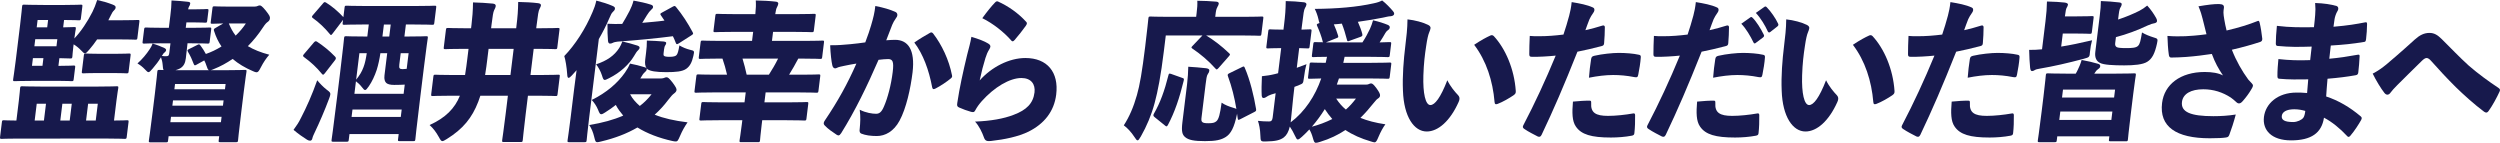 <?xml version="1.0" encoding="UTF-8"?>
<svg id="_レイヤー_2" data-name="レイヤー 2" xmlns="http://www.w3.org/2000/svg" viewBox="0 0 460 26.272">
  <g id="_レイヤー_1-2" data-name="レイヤー 1">
    <g>
      <path d="M3.465,18.528c.17-1.382.205-2.074.229-2.268.044-.36.073-.387.398-.387.176,0,1.047.056,3.455.056h10.46c2.408,0,3.268-.056,3.468-.056.301,0,.323.028.279.387-.02.166-.159.885-.329,2.268l-.448,3.65c1.605,0,2.215-.055,2.364-.055.327,0,.348.027.304.387l-.326,2.655c-.044.359-.073.387-.399.387-.175,0-.896-.055-3.003-.055H3.338c-2.132,0-2.867.055-3.017.055-.326,0-.347-.028-.303-.387l.326-2.655c.044-.36.073-.387.398-.387.125,0,.696.055,2.276.055l.448-3.65ZM13.493,8.573c-.136,1.106-.151,1.632-.171,1.798-.044.36-.073.387-.373.387-.151,0-.799-.028-2.025-.055l-.173,1.411h.451c1.631,0,2.164-.055,2.314-.055.327,0,.349.028.308.36l-.261,2.13c-.044.359-.073.387-.399.387-.151,0-.671-.055-2.301-.055h-4.59c-2.183,0-3.393.055-3.569.055-.3,0-.322-.028-.278-.387.023-.194.209-1.3.464-3.374l.808-6.582c.255-2.074.338-3.153.362-3.347.044-.359.073-.387.373-.387.176,0,1.373.056,3.556.056h3.938c2.032,0,2.767-.056,2.917-.056.326,0,.347.028.303.387l-.258,2.102c-.044.36-.073.387-.398.387-.151,0-.821-.055-2.703-.055l-.166,1.355c1.233-.028,1.888-.055,2.039-.055.3,0,.322.027.278.387-.02.166-.131.664-.26,1.715,1.27-1.355,2.377-3.014,3.335-4.895.3-.609.586-1.3.871-2.185,1.001.221,1.945.498,2.807.829.406.166.618.276.584.553-.027.222-.091.332-.29.525-.228.222-.38.443-.652,1.023-.132.249-.266.526-.4.802h1.907c2.458,0,3.343-.055,3.494-.055.326,0,.347.028.307.36l-.357,2.904c-.04.332-.069.36-.395.36-.151,0-1.022-.055-3.48-.055h-3.537c-.461.691-.965,1.327-1.463,1.908-.38.442-.583.664-.783.664-.176,0-.379-.194-.711-.553-.422-.443-.901-.83-1.368-1.106l-.051.414ZM6.057,10.702l-.173,1.411h1.932l.173-1.411h-1.932ZM10.389,8.518l.16-1.3h-4.064l-.16,1.3h4.064ZM8.464,19.082h-1.705l-.38,3.097h1.705l.38-3.097ZM8.685,5.033l.166-1.355h-1.932l-.166,1.355h1.932ZM13.206,19.082h-1.731l-.38,3.097h1.731l.38-3.097ZM23.672,13.108c-.044.36-.073.387-.398.387-.151,0-.721-.055-2.452-.055h-2.984c-1.731,0-2.315.055-2.465.055-.327,0-.347-.027-.303-.387l.353-2.876c.044-.36.072-.387.398-.387.151,0,.721.055,2.452.055h2.984c1.731,0,2.315-.055,2.465-.055.326,0,.347.027.303.387l-.353,2.876ZM17.616,22.179l.38-3.097h-1.78l-.38,3.097h1.78Z" style="fill: #17194c; stroke-width: 0px;"/>
      <path d="M29.665,7.965c-2.207,0-2.967.055-3.117.055-.326,0-.347-.028-.303-.387l.268-2.185c.044-.36.073-.387.398-.387.151,0,.897.055,3.104.055h1.053l.275-2.24c.139-1.134.196-1.797.217-2.793,1.198.055,2.015.138,3.055.249.298.027.406.166.389.304-.031.249-.098.387-.222.581-.063.11-.134.276-.161.498h1.304c1.48,0,1.964-.055,2.114-.055.327,0,.348.028.304.387l-.214,1.742c-.044.36-.073.387-.399.387-.15,0-.62-.055-2.1-.055h-1.329l-.122.996h1.255c2.207,0,2.967-.055,3.142-.055.301,0,.323.027.279.387l-.268,2.185c-.044.359-.073.387-.374.387-.175,0-.921-.055-3.128-.055h-.577l-.01.083c-.116.94-.189,1.742-.301,2.655-.105.857-.356,1.466-1.059,1.88-.268.138-.532.249-.844.332h6.146c-.19-.083-.285-.332-.45-.829-.107-.36-.244-.664-.408-.968l-1.399.775c-.325.193-.425.193-.557-.166-.262-.719-.597-1.466-1.036-2.185-.058-.138-.098-.221-.091-.276.01-.083.092-.138.307-.249l1.496-.746c.322-.166.396-.166.611.138.347.443.68.996.967,1.521.968-.332,1.954-.802,2.879-1.382-.597-.858-1.034-1.798-1.36-2.821-.112-.304-.074-.414.247-.581l1.431-.83c-1.333.028-1.863.055-1.988.055-.327,0-.347-.027-.307-.359l.302-2.462c.044-.36.072-.387.398-.387.151,0,.846.055,2.828.055h4.465c.3,0,.508-.055.615-.111s.264-.111.415-.111c.176,0,.435.138,1.088.941.759.968.814,1.134.77,1.493-.027.221-.151.415-.373.581-.275.193-.474.387-.874.995-.834,1.273-1.782,2.462-2.811,3.485,1.075.636,2.365,1.162,3.945,1.576-.555.636-1.074,1.383-1.568,2.351-.329.636-.485.885-.786.885-.151,0-.366-.083-.675-.221-1.429-.608-2.668-1.355-3.713-2.24-1.095.747-2.251,1.383-3.438,1.853-.264.11-.449.193-.603.221h2.809c2.408,0,3.267-.055,3.468-.055.326,0,.347.028.307.359-.024.194-.192,1.162-.494,3.623l-.418,3.401c-.543,4.425-.606,5.338-.63,5.531-.044.36-.073.387-.398.387h-2.86c-.326,0-.347-.028-.303-.387l.088-.719h-9.307l-.092.746c-.044.36-.071.387-.398.387h-2.835c-.326,0-.348-.027-.304-.387.027-.221.186-1.106.732-5.559l.36-2.931c.36-2.931.426-3.872.453-4.093.041-.331.069-.359.395-.359.1,0,.327,0,.774.028-.108-.138-.146-.443-.182-.968-.04-.498-.157-.968-.307-1.383-.439.719-.951,1.41-1.533,2.074-.381.442-.584.664-.759.664-.176,0-.331-.166-.62-.47-.487-.526-.996-.885-1.417-1.134.874-.775,1.667-1.715,2.255-2.627.248-.387.408-.664.527-1.023.801.221,1.612.553,2.206.83.187.11.302.193.278.387-.02.166-.138.304-.247.387-.193.138-.254.222-.381.443l-.153.222c.369.055.52.055.771.055.502,0,.547-.166.611-.691l.207-1.687h-1.705ZM40.65,22.483l.122-.995h-9.307l-.122.995h9.307ZM31.835,18.473l-.119.968h9.307l.119-.968h-9.307ZM41.393,16.427l.119-.968h-9.307l-.119.968h9.307ZM42.103,4.314c.327.802.735,1.577,1.255,2.24.74-.719,1.384-1.465,1.88-2.24h-3.135Z" style="fill: #17194c; stroke-width: 0px;"/>
      <path d="M55.387,21.681c1.019-1.963,2.022-4.203,2.981-6.914.481.581,1.08,1.217,1.721,1.715.551.415.735.553.691.912-.024.193-.105.442-.253.829-.785,2.102-1.766,4.37-2.642,6.195-.173.387-.336.692-.398.996-.059.276-.183.47-.409.47-.176,0-.323-.028-.557-.166-.745-.469-1.601-1.05-2.511-1.825.632-.858.973-1.383,1.376-2.213ZM57.741,7.826c.26-.276.364-.305.62-.138,1.205.802,2.233,1.632,3.301,2.738.112.111.148.221.134.332-.01.083-.049.194-.166.332l-1.847,2.378c-.146.166-.235.276-.335.276-.075,0-.144-.055-.23-.166-.958-1.189-2.065-2.185-3.238-3.042-.162-.111-.227-.194-.213-.304.01-.083.071-.166.188-.305l1.788-2.101ZM74.959,6.72c2.408,0,3.267-.055,3.443-.055.327,0,.347.027.307.359-.023.193-.24,1.549-.728,5.531l-.642,5.227c-.777,6.333-.888,7.633-.912,7.826-.041.332-.069.36-.395.36h-2.508c-.301,0-.323-.028-.282-.36l.116-.94h-9.055l-.126,1.023c-.044.36-.073.387-.399.387h-2.458c-.327,0-.348-.028-.304-.387.024-.193.238-1.521,1.012-7.826l.57-4.647c.567-4.618.683-5.973.71-6.195.041-.332.069-.359.396-.359.175,0,1.021.055,3.404.055h.477l.272-2.212h-1.104c-2.358,0-3.218.055-3.393.055-.326,0-.347-.027-.303-.387l.065-.526-1.914,2.516c-.146.166-.21.277-.31.277-.051,0-.119-.055-.227-.194-.961-1.161-2.018-2.157-3.08-2.904-.137-.11-.206-.166-.192-.276.01-.083.071-.166.188-.304l1.814-2.102c.266-.331.341-.331.622-.166,1.141.719,2.049,1.494,3.161,2.655l.214-1.742c.041-.332.069-.36.395-.36.176,0,1.022.055,3.38.055h9.331c2.433,0,3.293-.055,3.444-.055.326,0,.347.028.307.36l-.34,2.766c-.044.36-.073.387-.398.387-.151,0-.997-.055-3.43-.055h-1.404l-.272,2.212h.552ZM73.744,21.515l.167-1.355h-9.055l-.167,1.355h9.055ZM69.992,9.789c-.161,1.106-.391,2.157-.678,3.07-.358,1.078-.87,2.185-1.449,3.014-.334.47-.512.692-.687.692-.176,0-.328-.194-.631-.581-.325-.415-.707-.774-1.053-1.023l-.282,2.295h9.055l.207-1.687c-.53.028-1.085.055-1.938.055-.753,0-1.212-.138-1.461-.36s-.42-.664-.332-1.383l.503-4.093h-1.255ZM65.531,14.657c.621-.775,1.057-1.465,1.364-2.323.259-.691.437-1.521.588-2.545h-1.355l-.598,4.868ZM71.894,4.508h-1.255l-.272,2.212h1.255l.272-2.212ZM73.471,11.892c-.051.415-.017.552.069.664.086.11.23.166.532.166.225,0,.48-.027.759-.055l.353-2.876h-1.455l-.258,2.102Z" style="fill: #17194c; stroke-width: 0px;"/>
      <path d="M82.644,17.616c-2.107,0-2.841.055-2.992.055-.326,0-.347-.028-.303-.387l.387-3.153c.044-.359.073-.387.398-.387.151,0,.872.055,2.978.055h2.459c.182-1.079.311-2.13.427-3.07l.214-1.742h-.952c-2.308,0-3.117.055-3.268.055-.352,0-.373-.028-.332-.359l.387-3.153c.044-.36.072-.387.424-.387.151,0,.947.055,3.254.055h.952l.081-.663c.15-1.217.263-2.544.277-4.093,1.301.028,2.495.111,3.685.221.47.056.515.305.494.47-.031.249-.158.47-.292.747-.173.387-.266.94-.473,2.627l-.085.691h4.615l.034-.276c.244-1.992.307-2.904.335-4.563,1.226.028,2.574.083,3.635.222.398.027.574.221.554.387-.031.249-.155.442-.258.663-.194.36-.297.996-.572,3.236l-.041.331h.677c2.307,0,3.142-.055,3.292-.055.327,0,.347.028.303.387l-.387,3.153c-.041.331-.069.359-.395.359-.151,0-.972-.055-3.279-.055h-.677l-.591,4.812h2.107c2.082,0,2.816-.055,2.992-.055.3,0,.322.028.278.387l-.387,3.153c-.044.359-.073.387-.373.387-.176,0-.897-.055-2.978-.055h-2.107l-.408,3.318c-.367,2.987-.517,4.618-.541,4.812-.044.359-.072.387-.398.387h-3.085c-.327,0-.347-.028-.303-.387.024-.194.274-1.825.64-4.812l.408-3.318h-5.067c-.122.387-.242.746-.387,1.105-1.141,2.96-2.797,5.006-5.784,6.859-.407.249-.649.387-.825.387-.226,0-.371-.25-.658-.775-.493-.885-1.011-1.577-1.688-2.185,2.947-1.327,4.641-3.069,5.578-5.392h-1.981ZM89.686,10.73c-.119.968-.248,2.019-.428,3.07h4.665l.591-4.812h-4.615l-.214,1.742Z" style="fill: #17194c; stroke-width: 0px;"/>
      <path d="M108.408,21.626c-.316,2.572-.439,3.982-.46,4.148-.044.36-.072.387-.398.387h-2.809c-.326,0-.347-.028-.303-.387.024-.193.243-1.576.559-4.148l.635-5.172c.133-1.079.285-2.324.46-3.54-.292.332-.58.636-.871.968-.26.277-.456.443-.606.443s-.227-.194-.248-.636c-.087-1.327-.323-2.682-.539-3.374,1.954-2.018,3.898-4.978,5.213-8.13.278-.636.504-1.245.682-2.074,1.094.277,2.061.581,2.966.968.334.138.493.277.462.526-.027.221-.144.359-.373.581s-.352.415-.672,1.189c-.564,1.327-1.222,2.599-1.924,3.816l-1.773,14.436ZM121.657,14.436c.252,0,.433-.055.565-.111.132-.055.265-.111.415-.111.251,0,.46.138,1.132.996.665.912.738,1.134.707,1.382-.03.249-.229.443-.45.609-.275.193-.595.552-1.103,1.217-.749.996-1.56,1.88-2.462,2.683,1.624.663,3.602,1.106,6.048,1.411-.518.746-.964,1.52-1.388,2.516-.349.802-.452,1.023-.825.996-.151,0-.323-.028-.591-.083-2.466-.553-4.646-1.383-6.417-2.489-1.892,1.106-4.104,1.964-6.662,2.572-.336.083-.569.138-.694.138-.376,0-.42-.249-.604-.996-.181-.775-.506-1.604-.915-2.157,2.459-.414,4.51-.968,6.259-1.742-.501-.608-1-1.244-1.364-1.963-.585.47-1.215.912-1.84,1.3-.41.276-.654.415-.854.415-.225,0-.345-.249-.575-.829-.269-.664-.694-1.3-1.159-1.798,2.751-1.355,4.773-3.125,6.111-5.033.398-.581.649-.996.931-1.659.908.166,1.855.415,2.581.636.219.055.362.11.452.193-.256-.359-.315-.912-.233-1.576l.159-1.3c.099-.802.146-1.383.143-2.185,1.075.028,2.098.083,3.065.166.395.055.51.138.489.304-.027.222-.112.304-.176.415-.092.138-.163.304-.217.746l-.085.691c-.027.222-.022.387.068.47.134.138.453.194,1.031.194.702,0,1.117-.111,1.294-.332.207-.249.339-.719.518-1.77.583.359,1.276.636,1.933.802.828.193.854.193.638,1.134-.278,1.244-.661,1.908-1.32,2.378-.714.498-1.907.609-3.663.609-1.931,0-2.935-.194-3.446-.526-.069-.055-.091-.083-.155-.166.015.083.008.138.001.194-.024.193-.141.332-.366.525s-.434.47-.816,1.134h3.838ZM117.259,8.379c.312.111.449.222.422.442-.017.138-.138.305-.28.443-.196.166-.408.47-.759,1.078-.886,1.494-2.502,3.014-4.56,4.038-.399.193-.642.331-.818.331-.226,0-.322-.249-.518-.885-.238-.719-.626-1.438-1.061-1.991,1.988-.664,3.33-1.577,4.258-3.015.188-.304.418-.746.573-1.188.782.166,1.971.498,2.743.746ZM124.881,7.992c-.353.222-.422.166-.538-.11-.149-.415-.328-.802-.528-1.217-2.982.387-6.688.746-10.18.995-.279.028-.691.111-.88.222-.215.11-.344.138-.518.138-.201,0-.331-.166-.365-.498-.079-.995-.12-1.88-.09-3.152,1.022.055,1.8.055,2.706.028.468-.747.858-1.466,1.345-2.378.301-.609.544-1.162.737-1.909,1.104.194,2.278.443,3.194.746.266.083.425.222.397.443-.024.193-.085.276-.337.498-.254.222-.491.526-.803,1.023-.284.47-.564.912-.847,1.383,1.372-.138,2.737-.222,4.09-.415-.211-.332-.424-.636-.637-.94-.086-.111-.127-.193-.117-.276.01-.083.096-.166.282-.249l2.016-1.106c.35-.194.394-.138.614.11,1.113,1.355,2.126,2.904,3.023,4.591.058.138.098.222.091.277-.01.083-.095.166-.313.304l-2.341,1.493ZM115.933,17.339c.446.858,1.088,1.549,1.791,2.157.802-.608,1.517-1.327,2.171-2.157h-3.963Z" style="fill: #17194c; stroke-width: 0px;"/>
      <path d="M131.981,10.785c-2.156,0-2.916.055-3.091.055-.327,0-.348-.028-.304-.387l.319-2.6c.044-.359.073-.387.399-.387.175,0,.921.055,3.078.055h5.996l.204-1.659h-3.537c-2.408,0-3.292.055-3.443.055-.327,0-.348-.027-.304-.387l.319-2.6c.044-.359.073-.387.399-.387.151,0,1.021.056,3.429.056h3.537c.11-1.106.131-1.687.082-2.517,1.326.028,2.549.083,3.711.222.298.028.453.193.43.387-.027.222-.127.415-.225.609-.159.276-.225.608-.335,1.3h3.713c2.383,0,3.242-.056,3.418-.056.327,0,.347.028.303.387l-.319,2.6c-.044.36-.072.387-.398.387-.176,0-1.021-.055-3.404-.055h-3.713l-.204,1.659h6.171c2.183,0,2.942-.055,3.117-.055.301,0,.322.028.278.387l-.319,2.6c-.044.36-.072.387-.373.387-.176,0-.921-.055-3.104-.055h-.928c-.527,1.023-1.097,1.991-1.693,2.959h2.358c2.157,0,2.917-.055,3.068-.055.326,0,.347.028.303.387l-.319,2.599c-.044.36-.072.387-.398.387-.151,0-.897-.055-3.054-.055h-6.271l-.224,1.825h4.39c2.358,0,3.192-.055,3.367-.055.327,0,.348.027.304.387l-.323,2.627c-.044.359-.072.387-.399.387-.175,0-.996-.055-3.354-.055h-4.39l-.092.746c-.224,1.825-.286,2.738-.306,2.904-.044.36-.073.387-.398.387h-3.061c-.326,0-.347-.028-.303-.387.024-.193.183-1.079.407-2.904l.092-.746h-4.189c-2.408,0-3.243.055-3.393.055-.326,0-.347-.028-.304-.387l.323-2.627c.044-.36.073-.387.398-.387.151,0,.972.055,3.38.055h4.189l.224-1.825h-6.045c-2.157,0-2.916.055-3.067.055-.327,0-.348-.028-.305-.387l.319-2.599c.044-.36.073-.387.399-.387.151,0,.896.055,3.053.055h2.207c-.225-1.023-.508-1.991-.841-2.959h-.953ZM136.622,10.785c.282.968.562,1.963.765,2.959h4.089c.62-.968,1.191-1.936,1.693-2.959h-6.547Z" style="fill: #17194c; stroke-width: 0px;"/>
      <path d="M160.303,4.591c.382-1.273.633-2.296.754-3.485,1.471.276,2.682.636,3.681,1.079.263.11.407.359.373.636-.02.166-.09.332-.236.498-.366.526-.529.83-.705,1.244-.359.885-.62,1.577-1.102,2.849.635-.055,1.239-.083,1.666-.083,2.354.028,3.664,1.825,3.18,5.973-.37,3.015-1.167,6.638-2.398,8.905-1.072,1.991-2.653,2.821-4.184,2.821-1.128,0-2.09-.138-2.855-.443-.262-.11-.382-.36-.286-.94.101-1.023.172-2.212-.002-3.457,1.133.581,2.341.746,2.994.746.577,0,1.009-.249,1.471-1.355.664-1.521,1.303-3.872,1.605-6.333.238-1.936-.013-2.351-.812-2.378-.476,0-1.11.055-1.797.138-2.1,4.839-4.316,9.402-6.874,13.495-.185.277-.327.415-.503.415-.1,0-.193-.055-.313-.111-.72-.47-1.645-1.106-2.176-1.687-.18-.166-.235-.332-.215-.498.017-.138.085-.276.176-.414,2.451-3.623,4.197-6.803,5.831-10.509-.667.111-1.511.249-2.233.415-.62.138-1.002.194-1.324.36-.132.055-.239.11-.339.11-.251,0-.453-.193-.534-.553-.166-.691-.337-2.157-.397-3.706,1.226.028,2.569-.083,3.711-.193.989-.083,1.934-.221,2.75-.332.514-1.327.841-2.351,1.096-3.208ZM171.192,6.001c.161-.083.354-.028.506.166,1.58,2.047,2.918,4.84,3.471,7.689.048.221.031.359-.193.553-.726.608-1.958,1.438-2.84,1.88-.132.055-.239.111-.339.111-.151,0-.234-.138-.282-.36-.59-3.152-1.661-6.084-3.281-8.213.988-.692,2.152-1.383,2.959-1.825Z" style="fill: #17194c; stroke-width: 0px;"/>
      <path d="M181.801,7.992c.328.193.454.387.427.609-.017.138-.087.304-.211.498-.312.498-.492.941-.696,1.576-.368,1.162-.748,2.627-1.057,4.121,2.183-2.462,5.422-4.121,8.406-4.121,4.039,0,6.175,2.627,5.672,6.72-.384,3.125-2.217,5.393-5.103,6.831-1.868.912-4.391,1.438-6.908,1.715-.713.083-1.05-.028-1.258-.581-.355-.996-.911-2.185-1.665-2.987,2.874-.111,5.257-.526,7.101-1.245,2.366-.885,3.594-2.101,3.842-4.12.187-1.521-.628-2.655-2.409-2.655-2.156,0-4.998,1.687-7.295,4.259-.527.609-.856,1.051-1.213,1.715-.163.304-.296.36-.758.249-.703-.193-1.544-.498-2.209-.802-.356-.166-.41-.332-.322-.858.426-2.849,1.041-5.614,1.815-8.849.335-1.3.595-2.185.78-3.291,1.379.415,2.386.802,3.062,1.217ZM183.104.442c.171-.166.307-.249.523-.166,1.901.858,3.726,2.13,5.185,3.734.112.11.151.193.134.332-.014.11-.077.221-.202.414-.486.691-1.438,1.909-2.049,2.599-.146.166-.256.249-.381.249-.1,0-.191-.083-.277-.193-1.253-1.438-3.307-3.098-5.296-4.065.906-1.244,1.734-2.268,2.363-2.904Z" style="fill: #17194c; stroke-width: 0px;"/>
      <path d="M221.93,6.526c1.378.829,2.87,1.963,4.194,3.236.134.138.202.193.191.277-.01.083-.099.193-.216.331l-1.895,2.157c-.146.167-.256.249-.332.249-.075,0-.144-.055-.23-.166-1.257-1.411-2.803-2.71-4.218-3.651-.137-.11-.205-.166-.198-.221.01-.083.07-.166.212-.304l1.814-1.908h-6.747l-.36,2.931c-.554,4.508-1.098,7.301-1.695,9.514-.598,2.212-1.447,4.231-2.535,6.139-.283.47-.439.719-.59.719-.176,0-.325-.222-.577-.609-.612-.94-1.324-1.687-1.968-2.157,1.021-1.576,1.794-3.373,2.413-5.559.522-1.797.96-4.342,1.513-8.849.421-3.429.568-5.033.592-5.227.044-.36.073-.387.424-.387.151,0,.996.055,3.279.055h5.092l.085-.691c.105-.858.165-1.549.128-2.268,1.204,0,2.348.083,3.517.166.298.028.452.193.432.359-.024.193-.094.36-.219.553-.095.166-.261.498-.332,1.078l-.099.802h5.268c2.283,0,3.092-.055,3.267-.055.327,0,.349.027.304.387l-.342,2.793c-.041.331-.07.36-.396.36-.175,0-.971-.055-3.254-.055h-6.523ZM217.511,14.325c.339.111.384.138.284.553-.757,3.097-1.635,5.752-2.905,8.13-.096.166-.181.249-.256.249-.076,0-.144-.055-.281-.166l-1.917-1.549c-.274-.222-.257-.36-.094-.664,1.112-1.908,1.945-4.203,2.64-6.997.097-.387.148-.387.51-.276l2.018.719ZM221.1,21.46c-.078.636-.076.829.151,1.023.183.138.478.194,1.08.194.752,0,1.164-.083,1.474-.36.446-.36.693-1.355.973-3.429.576.414,1.367.719,2.214.968.241.083.388.11.503.193-.328-2.019-.848-4.12-1.546-6.001-.112-.304-.074-.415.273-.581l2.268-1.106c.375-.193.425-.193.56.138.975,2.268,1.672,5.171,2.061,7.522.057.36.025.415-.351.608l-2.542,1.3c-.375.194-.425.194-.481-.166-.041-.276-.08-.581-.121-.857l-.014.11c-.507,2.489-1.144,3.595-2.043,4.176-.871.553-1.826.775-3.833.775s-3.036-.194-3.671-.747c-.522-.442-.699-1.051-.495-2.71l.862-7.025c.129-1.05.21-2.323.219-3.208,1.021.055,2.287.166,3.277.277.42.055.628.193.598.442-.027.221-.102.415-.278.636-.21.277-.294.968-.413,1.936l-.723,5.891Z" style="fill: #17194c; stroke-width: 0px;"/>
      <path d="M240.955,11.892c.045-.36.073-.387.399-.387.15,0,.82.055,2.576.055.07-.359.142-.746.236-1.106-1.705,0-2.339.055-2.464.055-.327,0-.348-.027-.303-.387l.244-1.991c.045-.36.072-.387.398-.387.1,0,.473.028,1.401.028-.047-.028-.061-.111-.077-.193-.199-.83-.633-1.992-.989-2.766-.139-.304-.128-.387.212-.498l.21-.083c-.083-.138-.13-.359-.194-.663-.162-.719-.406-1.383-.69-1.936,4.042-.027,7.767-.331,10.836-1.023.694-.138,1.141-.304,1.569-.525.688.525,1.532,1.411,1.991,1.963.13.166.239.304.212.526-.027.221-.273.387-.678.415-.351,0-.819.138-1.36.249-1.389.276-2.978.553-4.635.775.317.691.656,1.604.808,2.212.059.331.049.414-.319.553l-1.995.719c-.371.166-.444.138-.522-.249-.199-.83-.595-2.102-.922-2.904-.484.055-.967.11-1.471.138.294.664.601,1.438.758,1.992.107.36.1.414-.293.553l-1.927.775h6.723c.586-.885,1.046-1.77,1.385-2.489.208-.47.427-1.024.569-1.577,1.099.249,1.943.526,2.755.858.212.11.342.276.322.442-.027.222-.12.36-.284.47-.218.138-.363.304-.52.553-.322.581-.634,1.078-1.066,1.742,1.183-.028,1.687-.055,1.812-.055.327,0,.348.028.303.387l-.244,1.991c-.045.36-.072.387-.398.387-.176,0-.972-.055-3.254-.055h-4.665c-.069.36-.141.747-.236,1.106h5.167c2.358,0,3.193-.055,3.344-.055.326,0,.348.028.303.387l-.271,2.212c-.045.36-.073.387-.398.387-.151,0-.972-.055-3.33-.055h-5.619c-.122.387-.267.746-.391,1.134h5.368c.276,0,.433-.055.54-.11.161-.083.264-.11.415-.11.226,0,.475.221.992.912.513.719.673,1.051.637,1.356-.024.193-.145.359-.362.498-.217.138-.388.304-.805.829-.771.968-1.56,1.881-2.443,2.738,1.265.526,2.773.913,4.596,1.189-.42.553-.873,1.383-1.26,2.296-.317.746-.451,1.023-.752,1.023-.151,0-.366-.083-.657-.166-1.792-.525-3.363-1.217-4.684-2.102-1.338.885-2.859,1.632-4.683,2.185-.34.111-.572.166-.748.166-.3,0-.37-.249-.565-.912-.173-.636-.388-1.134-.638-1.549-.433.47-.889.912-1.369,1.355-.367.332-.589.498-.764.498-.176,0-.299-.221-.518-.691-.297-.636-.584-1.161-.946-1.687-.245.968-.57,1.577-1.098,1.991-.691.525-1.568.719-3.226.747-1.033.028-1.057.028-1.094-1.106-.033-1.161-.246-2.074-.448-2.683.742.083,1.315.111,2.067.111.401,0,.576-.194.644-.747l.546-4.452c-.286.083-.572.166-.833.249-.394.138-.69.304-.882.442-.168.138-.349.194-.526.194-.175,0-.284-.138-.322-.443-.056-.968-.022-2.268.037-3.567.813-.083,1.579-.193,2.46-.414.154-.028.335-.083.518-.138l.568-4.618h-.151c-1.605,0-2.114.055-2.264.055-.327,0-.348-.027-.307-.359l.339-2.766c.045-.36.072-.387.398-.387.151,0,.645.055,2.251.055h.151l.099-.802c.234-1.908.299-2.848.321-4.452,1.201.028,2.197.083,3.358.221.298.028.475.222.455.387-.03.249-.129.442-.254.636-.22.36-.298.996-.563,3.153l-.106.857c1.033-.028,1.412-.055,1.563-.055.3,0,.323.028.278.387l-.339,2.766c-.041.332-.069.359-.369.359-.151,0-.524-.027-1.549-.055l-.445,3.623c.604-.222,1.209-.443,1.788-.664-.173.581-.373,1.604-.512,2.738-.095.774-.178.829-.732,1.051-.317.138-.661.276-.976.387-.363,2.959-.456,4.536-.642,6.057l-.058.47c2.625-1.964,4.539-4.895,5.632-8.075-1.409.028-1.964.055-2.114.055-.327,0-.349-.028-.304-.387l.271-2.212ZM243.764,20.077c-.72,1.162-1.501,2.212-2.379,3.236,1.269-.332,2.531-.802,3.76-1.411-.505-.581-.961-1.161-1.381-1.825ZM245.858,18.141c.506.775,1.098,1.466,1.783,2.019.673-.581,1.285-1.272,1.854-2.019h-3.637Z" style="fill: #17194c; stroke-width: 0px;"/>
      <path d="M262.791,4.591c.284.138.457.359.43.581-.023.193-.107.47-.284.885-.141.332-.34,1.134-.525,2.434-.25,1.632-.44,3.18-.511,5.392-.103,3.291.384,5.448,1.288,5.448.827,0,1.873-1.355,3.118-4.563.582,1.189,1.416,2.157,1.972,2.737.22.249.294.47.26.747-.02.166-.066.332-.169.552-1.553,3.457-3.748,5.393-5.855,5.393-2.308,0-4.211-2.683-4.372-7.495-.116-2.738.113-5.614.438-8.269.193-1.576.387-3.153.397-4.867,1.336.138,2.891.553,3.812,1.023ZM274.189,6.554c.107-.055.211-.083.311-.083.125,0,.244.055.356.166,2.126,2.296,3.774,6.029,4.049,10.122.025.414-.118.553-.421.775-.767.525-1.955,1.217-2.903,1.576-.367.138-.562.083-.582-.359-.327-3.872-1.506-7.55-3.752-10.509,1.313-.885,2.277-1.382,2.942-1.687Z" style="fill: #17194c; stroke-width: 0px;"/>
      <path d="M294.877,4.701c.236-.083.42.055.414.304.014.912-.068,1.992-.131,2.904-.018.36-.135.498-.498.581-1.709.443-2.897.719-4.414,1.023-2.54,6.388-4.396,10.675-6.594,15.293-.201.415-.427.415-.714.305-.637-.332-1.702-.858-2.463-1.383-.256-.166-.358-.36-.194-.664,2.128-4.065,4.107-8.324,5.965-12.831-1.297.138-3.167.249-4.342.221-.401,0-.517-.083-.52-.47-.026-.802.053-2.268.089-3.374.52.055.972.055,1.724.055,1.505,0,2.898-.111,4.477-.305.396-1.189.73-2.268,1.054-3.485.186-.691.366-1.549.457-2.488,1.498.249,2.848.498,3.916.995.262.111.285.332.258.553-.017.138-.116.332-.264.525-.249.387-.427.608-.635,1.079-.286.691-.486,1.3-.75,2.019.955-.222,2.251-.553,3.166-.858ZM292.552,18.528c.201,0,.233.138.224.415-.121,1.798.838,2.378,3.095,2.378,1.429,0,3.184-.194,4.595-.443.232-.055.376,0,.393.277.023,1.023-.024,2.433-.133,3.319-.012.304-.155.442-.512.498-1.156.222-2.573.332-3.803.332-3.612,0-5.452-.553-6.45-2.019-.706-.996-.712-2.572-.54-4.591,1.092-.11,2.331-.193,3.131-.166ZM292.761,10.896c.076-.414.165-.525.605-.636,1.42-.332,3.376-.525,4.48-.525,1.254,0,2.72.111,3.671.332.244.055.44.083.386.525-.057.885-.278,2.268-.455,3.098-.089.525-.222.581-.713.498-1.395-.276-2.687-.387-3.915-.387-1.405,0-2.909.194-4.452.498.093-1.161.218-2.378.393-3.402Z" style="fill: #17194c; stroke-width: 0px;"/>
      <path d="M317.722,4.701c.236-.083.42.055.414.304.014.912-.068,1.992-.131,2.904-.018.36-.135.498-.497.581-1.71.443-2.899.719-4.415,1.023-2.54,6.388-4.396,10.675-6.594,15.293-.201.415-.427.415-.714.305-.637-.332-1.702-.858-2.463-1.383-.256-.166-.358-.36-.194-.664,2.128-4.065,4.107-8.324,5.965-12.831-1.297.138-3.167.249-4.342.221-.401,0-.517-.083-.52-.47-.026-.802.053-2.268.089-3.374.52.055.971.055,1.724.055,1.505,0,2.898-.111,4.477-.305.396-1.189.73-2.268,1.054-3.485.186-.691.366-1.549.457-2.488,1.498.249,2.848.498,3.916.995.262.111.285.332.258.553-.017.138-.116.332-.264.525-.249.387-.427.608-.636,1.079-.285.691-.485,1.3-.749,2.019.955-.222,2.251-.553,3.166-.858ZM315.398,18.528c.201,0,.233.138.224.415-.121,1.798.838,2.378,3.095,2.378,1.429,0,3.184-.194,4.595-.443.232-.055.376,0,.393.277.023,1.023-.023,2.433-.132,3.319-.013.304-.155.442-.513.498-1.155.222-2.573.332-3.803.332-3.612,0-5.452-.553-6.45-2.019-.706-.996-.712-2.572-.54-4.591,1.092-.11,2.331-.193,3.131-.166ZM315.608,10.896c.075-.414.164-.525.604-.636,1.42-.332,3.376-.525,4.48-.525,1.254,0,2.72.111,3.671.332.244.055.44.083.386.525-.057.885-.278,2.268-.455,3.098-.089.525-.222.581-.713.498-1.395-.276-2.687-.387-3.916-.387-1.404,0-2.908.194-4.451.498.093-1.161.218-2.378.394-3.402ZM322.044,3.208c.083-.055.137-.083.187-.083.076,0,.144.055.233.138.654.609,1.556,2.047,2.076,3.125.039.083.057.138.048.222-.014.11-.074.193-.185.276l-1.326.996c-.086.083-.163.11-.214.11-.1,0-.169-.055-.227-.193-.537-1.134-1.39-2.572-2.237-3.429l1.646-1.161ZM324.64,1.272c.082-.055.135-.083.186-.083.1,0,.169.055.281.166.714.719,1.63,2.046,2.045,2.959.065.083.076.194.066.277-.011.083-.045.166-.184.276l-1.306,1.023c-.082.055-.159.083-.21.083-.1,0-.169-.055-.23-.166-.492-1.106-1.326-2.489-2.213-3.429l1.566-1.106Z" style="fill: #17194c; stroke-width: 0px;"/>
      <path d="M332.479,4.591c.284.138.457.359.43.581-.023.193-.107.47-.284.885-.141.332-.34,1.134-.525,2.434-.25,1.632-.44,3.18-.511,5.392-.103,3.291.384,5.448,1.288,5.448.827,0,1.873-1.355,3.118-4.563.582,1.189,1.416,2.157,1.972,2.737.22.249.294.47.26.747-.02.166-.066.332-.169.552-1.553,3.457-3.748,5.393-5.855,5.393-2.308,0-4.211-2.683-4.372-7.495-.116-2.738.113-5.614.438-8.269.193-1.576.387-3.153.397-4.867,1.336.138,2.891.553,3.812,1.023ZM343.877,6.554c.107-.055.211-.083.311-.083.125,0,.244.055.356.166,2.126,2.296,3.774,6.029,4.049,10.122.025.414-.118.553-.421.775-.767.525-1.955,1.217-2.903,1.576-.367.138-.562.083-.582-.359-.327-3.872-1.506-7.55-3.752-10.509,1.313-.885,2.277-1.382,2.942-1.687Z" style="fill: #17194c; stroke-width: 0px;"/>
      <path d="M364.565,4.701c.236-.083.42.055.414.304.014.912-.068,1.992-.131,2.904-.018.36-.135.498-.498.581-1.709.443-2.897.719-4.414,1.023-2.54,6.388-4.396,10.675-6.594,15.293-.201.415-.427.415-.714.305-.637-.332-1.702-.858-2.463-1.383-.256-.166-.358-.36-.194-.664,2.128-4.065,4.107-8.324,5.965-12.831-1.297.138-3.167.249-4.342.221-.401,0-.517-.083-.52-.47-.026-.802.053-2.268.089-3.374.52.055.972.055,1.724.055,1.505,0,2.898-.111,4.477-.305.396-1.189.73-2.268,1.054-3.485.186-.691.366-1.549.457-2.488,1.498.249,2.848.498,3.916.995.262.111.285.332.258.553-.017.138-.116.332-.264.525-.249.387-.427.608-.635,1.079-.286.691-.486,1.3-.75,2.019.955-.222,2.251-.553,3.166-.858ZM362.24,18.528c.201,0,.233.138.224.415-.121,1.798.838,2.378,3.095,2.378,1.429,0,3.184-.194,4.595-.443.232-.055.376,0,.393.277.023,1.023-.024,2.433-.133,3.319-.012.304-.155.442-.512.498-1.156.222-2.573.332-3.803.332-3.612,0-5.452-.553-6.45-2.019-.706-.996-.712-2.572-.54-4.591,1.092-.11,2.331-.193,3.131-.166ZM362.449,10.896c.076-.414.165-.525.605-.636,1.42-.332,3.376-.525,4.48-.525,1.254,0,2.72.111,3.671.332.244.055.44.083.386.525-.057.885-.278,2.268-.455,3.098-.089.525-.222.581-.713.498-1.395-.276-2.687-.387-3.915-.387-1.405,0-2.909.194-4.452.498.093-1.161.218-2.378.393-3.402Z" style="fill: #17194c; stroke-width: 0px;"/>
      <path d="M376.364,3.955c.18-1.466.259-2.517.277-3.679,1.5.028,2.419.111,3.261.194.445.055.625.221.604.387-.023.194-.119.36-.215.526-.127.222-.215.525-.351,1.632h1.957c2.157,0,2.841-.055,3.016-.055.327,0,.348.028.307.359l-.309,2.517c-.044.36-.072.387-.398.387-.175,0-.845-.056-3.003-.056h-1.957l-.295,2.406c1.714-.276,3.439-.636,5.686-1.161-.175.608-.313,1.327-.383,2.102-.072.995-.101,1.023-1.139,1.3-3.008.802-5.561,1.382-8.15,1.825-.358.056-.694.138-.858.249-.164.11-.35.193-.526.193-.2,0-.298-.221-.348-.637-.088-.912-.15-2.046-.176-3.263.928,0,1.558-.028,2.371-.11l.628-5.116ZM378.452,25.774c-.044.36-.073.387-.399.387h-2.784c-.326,0-.347-.028-.303-.387.024-.193.179-1.051.702-5.31l.336-2.738c.336-2.738.398-3.65.423-3.844.044-.359.073-.387.398-.387.201,0,1.047.055,3.455.055h1.656c.155-.249.258-.47.393-.746.236-.498.437-.912.694-1.77,1.08.193,2.153.442,3.072.719.265.083.37.249.347.442-.027.222-.145.36-.362.499-.247.166-.422.359-.548.581-.06.083-.124.193-.185.276h3.864c2.432,0,3.292-.055,3.468-.055.326,0,.347.028.303.387-.024.194-.187,1.106-.465,3.374l-.38,3.098c-.52,4.231-.574,5.089-.598,5.282-.041.332-.07.36-.396.36h-2.785c-.326,0-.347-.027-.306-.36l.067-.553h-9.582l-.085.691ZM378.906,22.069h9.582l.19-1.549h-9.582l-.19,1.549ZM388.994,17.948l.18-1.465h-9.582l-.18,1.465h9.582ZM389.729,3.595c1.515-.498,2.734-1.023,3.908-1.603.535-.277.975-.581,1.449-.968.707.775,1.174,1.466,1.649,2.295.163.305.172.443.152.609-.024.193-.292.332-.522.359-.254.028-.672.166-1.229.415-1.865.885-3.809,1.604-5.804,2.13l-.14,1.134c-.044.359.077.608.314.719.237.11.706.166,1.76.166s1.788-.055,2.133-.415c.369-.36.469-.968.729-2.462.583.36,1.42.692,2.146.912.775.222.794.277.612,1.134-.399,1.825-.895,2.793-1.789,3.346-.818.526-2.44.664-4.246.664-1.957,0-3.804-.083-4.483-.47-.59-.304-.967-.912-.834-1.991l.825-6.72c.139-1.134.199-1.825.2-2.655,1.247.055,2.244.111,3.33.249.397.028.532.166.504.387-.027.221-.12.36-.215.526-.124.193-.236.498-.331,1.272l-.119.968Z" style="fill: #17194c; stroke-width: 0px;"/>
      <path d="M405.287,3.484c-.165-.691-.36-1.355-.768-2.323,1.639-.276,2.889-.442,3.813-.415.724.028.923.249.866.719-.038.304-.093.553-.082.858.01.332.059.746.149,1.244.135.746.238,1.327.426,2.047,2.168-.498,4.204-1.135,5.629-1.715.264-.11.339-.11.446.249.202.802.397,2.074.49,2.959.03.36-.141.526-.376.608-1.359.443-3.153.968-5.218,1.438.821,2.102,1.897,3.955,3.014,5.476.198.221.423.442.665.719.129.166.221.249.197.442-.024.193-.187.498-.371.775-.319.553-.923,1.382-1.418,1.936-.294.359-.515.525-.766.525-.201,0-.32-.055-.611-.332-.249-.222-.541-.498-.912-.747-1.487-.968-3.175-1.521-5.056-1.521-2.257,0-3.739.829-3.922,2.323-.231,1.88,1.609,2.627,5.799,2.627,1.355,0,2.718-.083,4.1-.304-.373,1.41-.815,2.765-1.186,3.733-.141.332-.23.443-.663.498-.487.083-1.522.138-2.927.138-6.246,0-9.316-2.157-8.784-6.499.414-3.374,3.333-5.697,7.848-5.697,1.355,0,2.535.194,3.359.636-.87-1.3-1.446-2.323-2.049-3.955-1.483.222-2.961.415-4.759.553-.935.055-1.871.11-2.723.11-.301,0-.402-.193-.448-.636-.124-.829-.209-2.185-.241-3.346,1.291.11,2.296.083,3.304.055.96-.055,2.046-.111,3.881-.36-.235-.94-.457-1.797-.707-2.821Z" style="fill: #17194c; stroke-width: 0px;"/>
      <path d="M424.712,14.601c-1.709.028-3.568.055-5.304-.11-.273-.028-.362-.11-.362-.526-.014-.912.09-2.157.18-3.097,1.955.221,3.73.276,5.846.193.105-.857.207-1.687.281-2.489-2.444.083-4.124.083-6.183-.11-.276,0-.415-.083-.422-.443.016-.94.052-1.853.2-3.263,2.521.305,4.381.276,6.817.249.126-1.023.161-1.521.225-2.24.07-.774.066-1.355-.004-2.212,1.623.055,2.904.249,3.945.553.215.083.342.276.308.553-.014.111-.055.249-.148.387-.284.47-.452,1.023-.532,1.465-.096.581-.127.83-.198,1.411,2.662-.222,4.251-.498,5.793-.802.312-.083.398.028.383.359-.002.83-.087,1.936-.179,2.683-.052.415-.116.525-.344.553-2.152.36-3.828.525-6.152.664-.105.858-.175,1.632-.273,2.434,1.825-.166,3.461-.415,5.104-.719.362-.083.481-.028.475.221-.044.968-.129,2.074-.241,2.987-.044.36-.162.498-.545.553-1.564.276-3.117.47-5.119.636-.08,1.051-.2,2.24-.251,3.263,2.266.747,4.349,1.964,6.35,3.651.249.222.232.359.094.664-.45.802-1.226,2.019-1.987,2.904-.117.138-.227.222-.328.222-.099,0-.192-.056-.281-.166-1.285-1.383-2.766-2.599-4.251-3.374-.422,2.821-2.344,4.176-6.056,4.176-3.588,0-5.287-1.881-4.989-4.315.299-2.433,2.506-4.48,5.993-4.48.552,0,1.104,0,1.947.083.09-.94.141-1.77.208-2.517ZM422.154,20.105c-1.504,0-2.221.525-2.305,1.217-.088.719.462,1.134,2.092,1.134.752,0,1.577-.387,1.88-.802.18-.249.285-.691.353-1.245-.582-.166-1.267-.304-2.02-.304Z" style="fill: #17194c; stroke-width: 0px;"/>
      <path d="M439.089,11.863c.784-.663,2.686-2.268,5.201-4.562.958-.858,1.758-1.245,2.736-1.245.878,0,1.484.387,2.223,1.106,1.857,1.825,3.096,3.18,5.014,4.923,1.654,1.438,3.702,2.931,5.421,4.065.277.193.41.332.241.691-.484,1.079-1.355,2.655-1.957,3.484-.185.276-.324.387-.499.387-.125,0-.245-.055-.406-.166-1.815-1.355-3.802-3.152-5.191-4.508-1.7-1.687-3.226-3.346-4.504-4.784-.351-.415-.632-.581-.882-.581-.225,0-.526.194-.839.498-1.598,1.576-3.193,3.125-4.567,4.508-.601.608-.949.996-1.19,1.327-.185.277-.403.415-.603.415s-.388-.111-.562-.332c-.65-.83-1.527-2.268-2.148-3.54.963-.498,1.734-1.05,2.514-1.687Z" style="fill: #17194c; stroke-width: 0px;"/>
    </g>
  </g>
</svg>